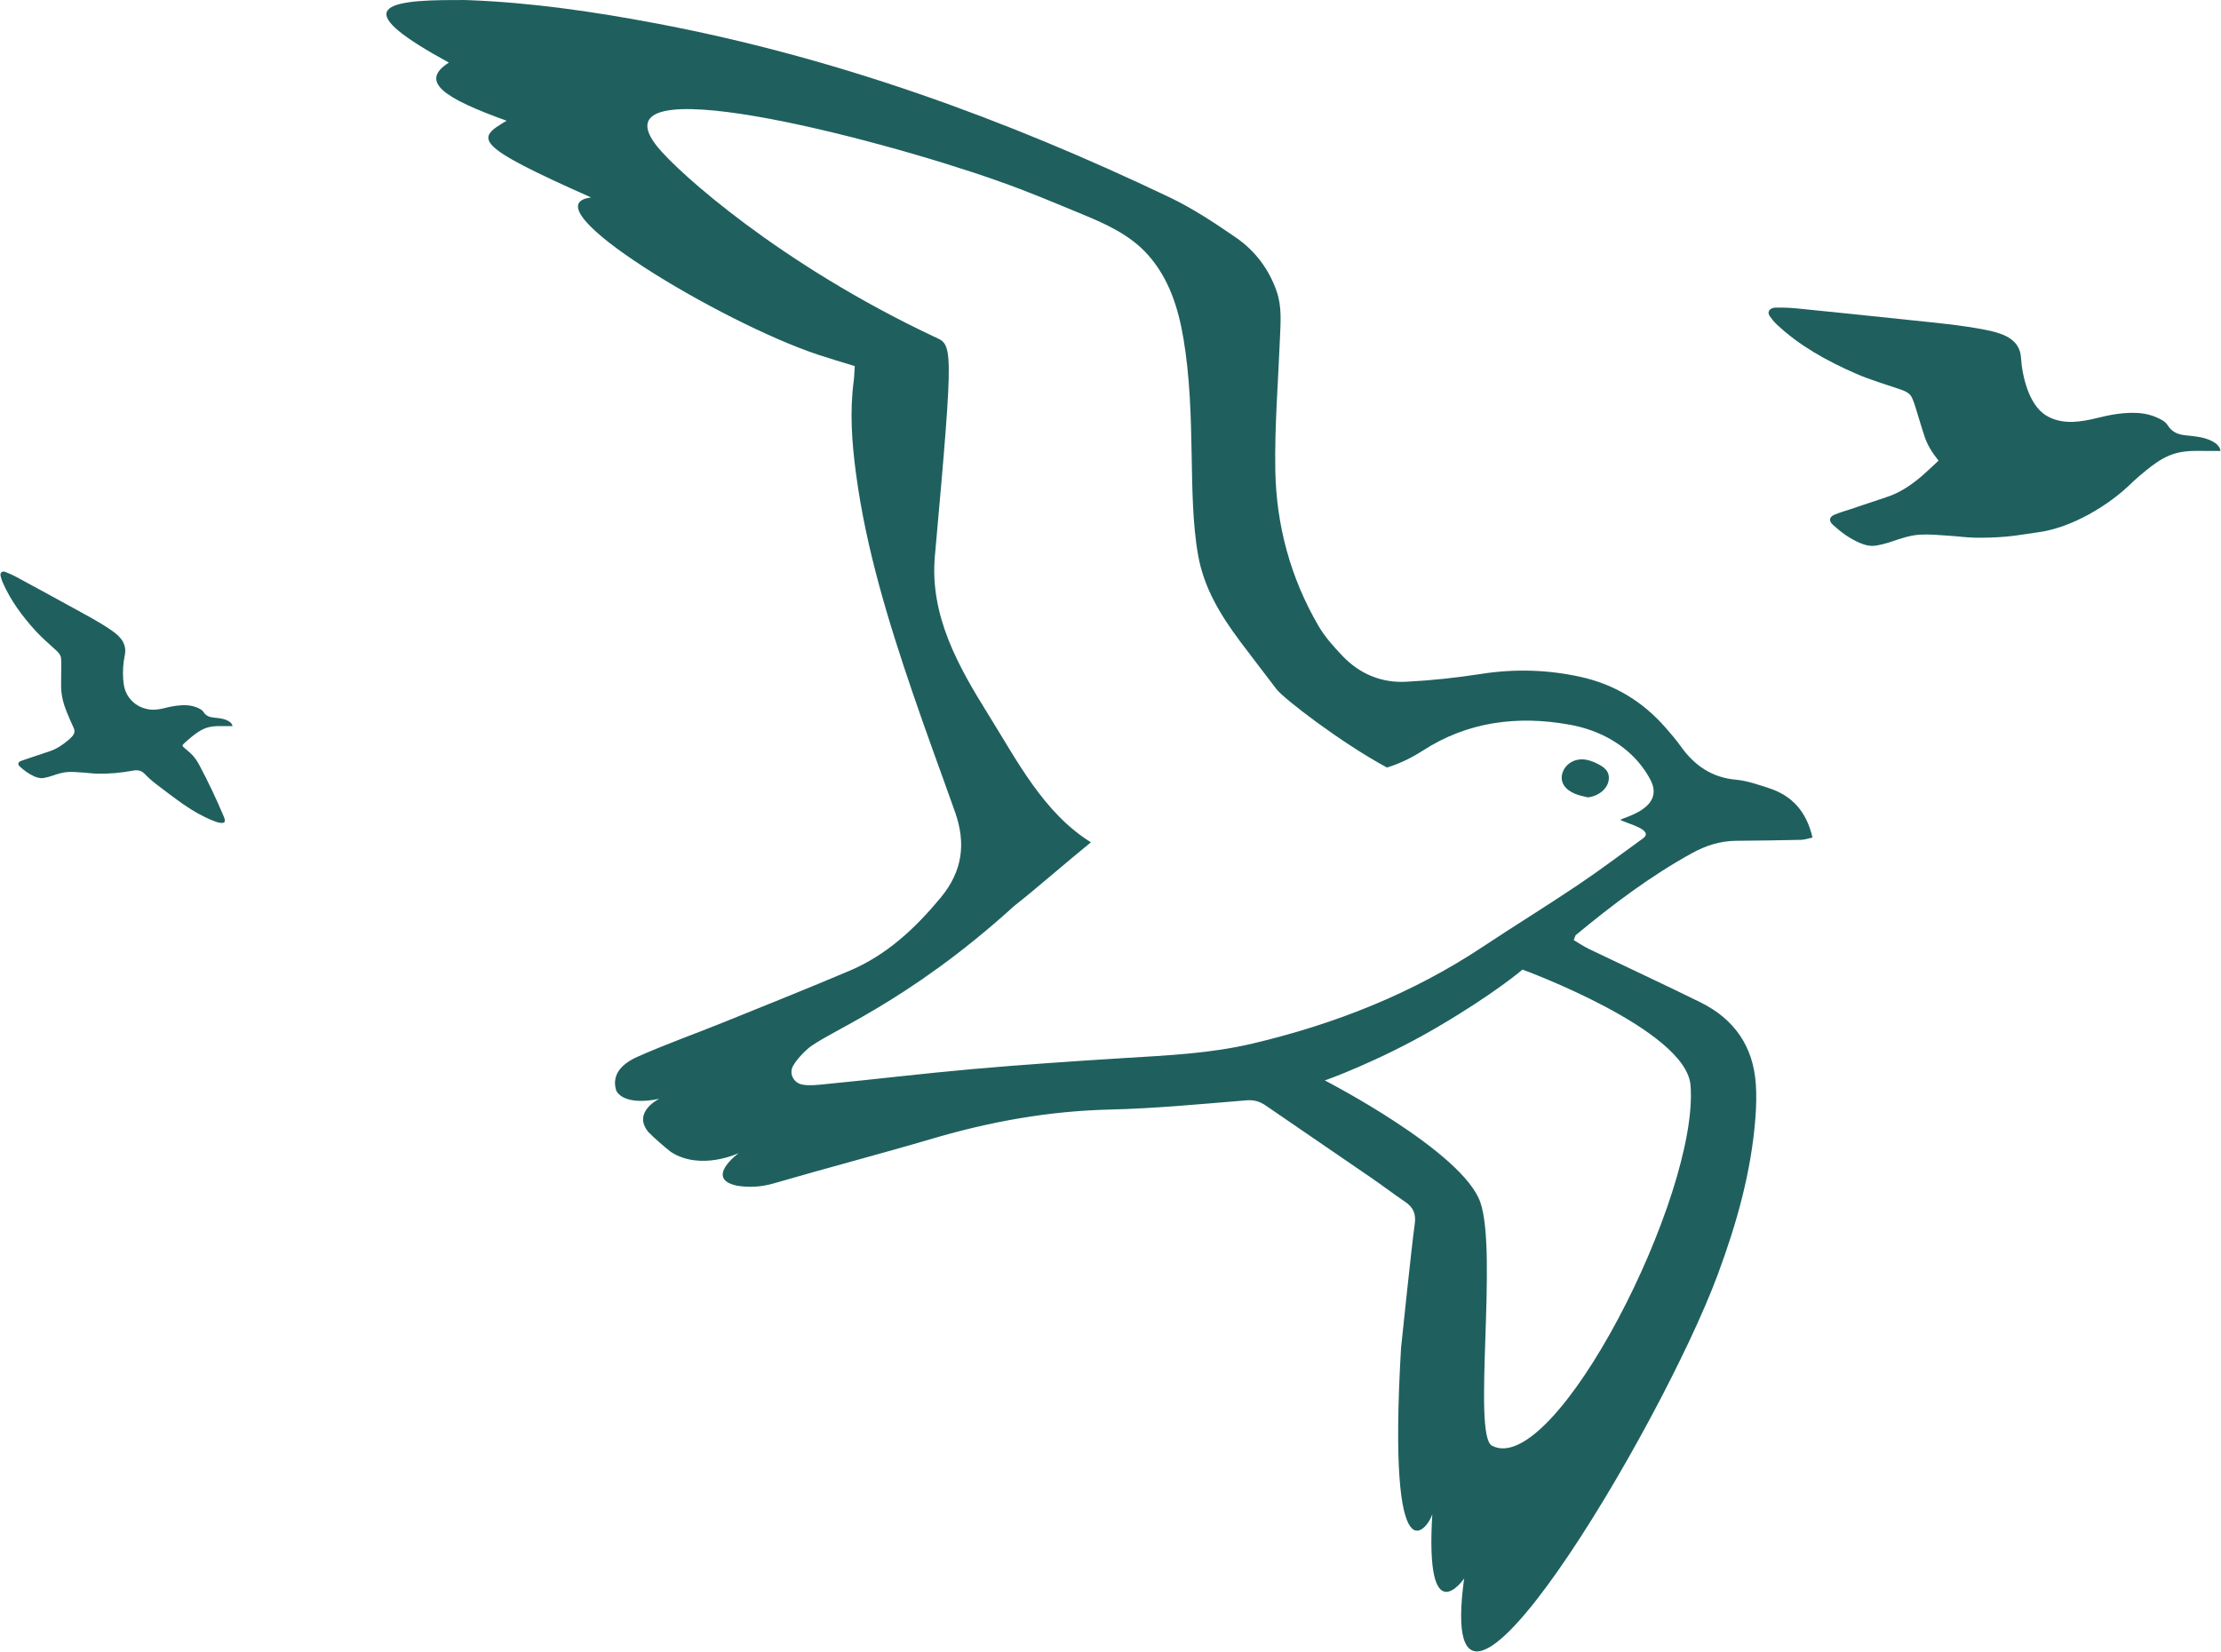 <?xml version="1.0" encoding="UTF-8"?> <svg xmlns="http://www.w3.org/2000/svg" width="824" height="613" viewBox="0 0 824 613" fill="none"><path d="M592.34 283.271C591 282.611 589.52 282.071 588.05 281.871C584 281.331 580.41 283.711 579.56 287.271C578.84 290.321 580.57 293.061 584.48 294.631C586.25 295.341 588.18 295.651 589.16 295.911C593.42 295.321 596.37 292.571 596.82 289.571C597.34 286.021 594.91 284.531 592.33 283.261L592.34 283.271Z" fill="#1F605E"></path><path d="M656.06 292.391C652.13 291.151 648.13 289.711 644.07 289.351C635.09 288.551 628.65 284.091 623.59 276.991C621.82 274.511 619.83 272.191 617.82 269.901C609.37 260.281 598.96 253.971 586.39 251.191C574.12 248.481 561.88 248.161 549.43 250.101C540.21 251.541 530.87 252.531 521.55 253.001C512.44 253.451 504.41 250.061 498.08 243.421C494.79 239.971 491.52 236.331 489.14 232.241C478.75 214.381 473.48 194.851 473.14 174.331C472.87 158.051 474.21 141.741 474.87 125.451C475.11 119.581 475.63 113.771 473.61 108.011C470.68 99.681 465.53 92.951 458.42 88.071C450.55 82.661 442.47 77.311 433.88 73.211C372.95 44.121 309.87 21.211 243.32 8.661C220.42 4.341 197.4 0.981 174.08 0.061C172.68 0.001 171.26 -0.019 169.86 0.021C139.58 -0.149 131.1 3.891 166.53 23.231C155.38 30.321 164.78 36.451 187.96 44.811C176.68 51.451 174.87 53.541 219.32 73.281C194.96 76.201 267.75 119.791 303.6 131.661C307.92 133.091 312.28 134.361 317.12 135.861C316.96 138.211 316.95 139.721 316.75 141.211C315.21 152.751 316.04 164.161 317.57 175.681C321.3 203.711 329.55 230.521 338.61 257.131C343.66 271.961 349.13 286.651 354.35 301.421C358.43 312.961 357.12 323.341 348.98 333.141C339.5 344.561 328.96 354.411 315.2 360.241C299.78 366.771 284.23 373.001 268.7 379.281C258.01 383.601 247.12 387.461 236.59 392.131C229.63 395.221 226.99 399.541 228.65 404.791C232.14 410.841 244.64 407.741 244.64 407.741C244.64 407.741 234.39 412.631 240.58 420.141C243.21 422.751 246 425.181 248.9 427.481C260.03 434.661 274.06 427.911 274.06 427.911C274.06 427.911 261.15 437.381 273.42 440.011C277.83 440.731 282.35 440.531 287.07 439.151C306.71 433.431 326.51 428.271 346.13 422.491C367.55 416.181 389.25 412.291 411.66 411.761C428.61 411.361 445.54 409.711 462.45 408.331C465.35 408.091 467.48 408.801 469.68 410.321C482.79 419.311 495.93 428.271 509.03 437.281C513.16 440.121 517.14 443.181 521.29 445.981C524.34 448.031 525.43 450.491 524.87 454.271C523.82 461.401 519.79 500.251 519.79 500.251C514.55 589.901 530.18 566.461 531.39 561.911C528.64 606.911 543.2 585.791 543.2 585.791C531.45 671.841 616.1 530.091 637.3 472.971C644.29 454.141 649.75 434.901 651.27 414.741C651.58 410.631 651.7 406.471 651.42 402.361C650.49 388.311 643.41 378.161 630.91 371.981C617.24 365.231 603.4 358.841 589.66 352.241C587.6 351.251 585.7 349.951 583.86 348.871C584.33 347.731 584.38 347.211 584.66 346.971C598.26 335.731 612.31 325.081 627.82 316.561C632.82 313.811 638.19 312.071 644.01 312.021C652.06 311.961 660.11 311.841 668.17 311.661C669.55 311.631 670.92 311.121 672.44 310.811C670.27 301.291 664.93 295.201 656.08 292.411L656.06 292.391ZM627.19 402.721C630.51 443.381 576.76 548.781 553.53 536.501C546.19 532.621 555.73 465.131 549.23 446.221C542.73 427.311 491.53 400.951 491.53 400.951C491.53 400.951 511.29 394.021 532.86 381.411C554.43 368.801 564.86 359.811 564.86 359.811C564.86 359.811 625.5 381.981 627.19 402.721ZM601.15 304.211C602.65 305.431 614.5 307.891 609.29 311.321C601.28 317.121 593.39 323.071 585.14 328.601C573.55 336.381 561.59 343.731 549.95 351.461C524.15 368.571 495.58 379.971 464.7 387.261C448.82 391.011 432.87 391.661 416.81 392.661C398.15 393.821 379.5 395.091 360.87 396.731C342.45 398.361 324.07 400.601 305.66 402.381C303.04 402.631 300.31 402.971 297.68 402.491C294.38 401.891 292.62 398.321 294.25 395.521C295.62 393.151 297.52 391.161 299.54 389.331C306.37 383.131 335.98 372.781 376.17 336.291C384.61 329.641 395.92 319.711 404.74 312.581C387.15 301.651 377.32 282.231 366.61 265.061C355.38 247.041 344.87 228.281 346.85 206.291C354.16 125.081 353.44 128.191 346.32 124.831C289.41 97.981 251.69 64.101 243.93 54.501C219.1 23.801 323.72 50.741 369.91 67.021C382.11 71.321 390.3 74.891 401.75 79.601C410.53 83.211 419.39 87.281 425.84 94.511C433.72 103.341 437.15 114.261 439.08 125.731C441.46 139.901 441.84 154.151 442.1 168.481C442.33 180.881 442.43 194.471 444.52 206.131C446.69 218.221 452.74 228.191 460.21 238.181C464.61 244.071 469.14 249.871 473.58 255.741C476.25 259.271 497.67 275.721 514.57 284.831C519.15 283.431 523.56 281.331 527.93 278.511C544.4 267.871 562.85 265.441 582.12 268.891C591.2 270.511 599.11 274.231 605.32 280.131C608.15 282.821 610.56 286.041 612.32 289.391C617.89 300.011 602.18 303.341 601.15 304.231V304.211Z" fill="#1F605E"></path><path d="M86.04 268.78C85.61 268.03 84.9 267.61 84.14 267.27C82.48 266.53 80.69 266.46 78.93 266.24C77.5 266.07 76.34 265.54 75.54 264.28C75.28 263.87 74.9 263.49 74.48 263.25C72.92 262.34 71.23 261.83 69.43 261.73C66.66 261.57 63.97 262.04 61.31 262.71C59.28 263.22 57.23 263.59 55.12 263.23C52.12 262.72 49.68 261.3 47.85 258.82C46.31 256.74 45.84 254.33 45.69 251.85C45.51 248.93 45.7 246.02 46.3 243.14C46.76 240.91 46.3 238.89 44.9 237.08C43.86 235.74 42.53 234.73 41.15 233.78C36.72 230.74 31.97 228.26 27.27 225.67C20.21 221.78 13.14 217.93 6.05 214.1C4.73 213.39 3.35 212.76 1.94 212.23C0.75 211.78 -0.06 212.57 0.24 213.79C0.45 214.62 0.7 215.45 1.04 216.23C4.01 222.98 8.36 228.8 13.29 234.2C15.66 236.79 18.37 239.07 20.95 241.46C21.79 242.24 22.52 243.06 22.64 244.23C22.74 245.12 22.74 246.03 22.74 246.93C22.73 249.54 22.64 252.16 22.67 254.77C22.71 257.98 23.49 261.06 24.68 264.02C25.5 266.06 26.38 268.07 27.31 270.06C27.85 271.22 27.68 272.21 26.89 273.14C26.48 273.62 26.03 274.07 25.55 274.48C23.4 276.32 21.1 277.92 18.37 278.81C15.94 279.6 13.53 280.43 11.1 281.25C9.94 281.64 8.76 281.97 7.64 282.45C6.63 282.88 6.52 283.7 7.33 284.44C8.96 285.94 10.73 287.25 12.78 288.14C13.84 288.6 14.98 288.91 16.14 288.72C17.24 288.54 18.34 288.24 19.4 287.88C21.3 287.23 23.23 286.59 25.23 286.49C27.16 286.39 29.1 286.6 31.03 286.71C32.81 286.82 34.59 287.09 36.36 287.11C38.47 287.14 40.59 287.07 42.69 286.89C44.9 286.7 47.1 286.38 49.28 285.99C50.98 285.68 52.4 285.85 53.68 287.19C54.97 288.53 56.37 289.78 57.85 290.92C61.23 293.51 64.62 296.09 68.11 298.53C71.52 300.91 75.13 302.98 79 304.53C80.11 304.98 81.24 305.43 82.48 305.4C83.2 305.38 83.57 304.9 83.4 304.21C83.3 303.8 83.18 303.4 83.02 303.01C80.28 296.53 77.29 290.17 73.98 283.97C73.04 282.21 71.93 280.59 70.42 279.27C69.77 278.7 69.11 278.14 68.45 277.59C67.52 276.82 67.48 276.62 68.37 275.8C69.27 274.96 70.21 274.16 71.16 273.39C72.61 272.22 74.1 271.12 75.84 270.39C77.87 269.55 79.99 269.4 82.15 269.45C83.49 269.48 84.83 269.45 86.26 269.45C86.2 269.25 86.17 268.99 86.05 268.78H86.04Z" fill="#1F605E"></path><path d="M658.82 114.15C661.5 114.1 664.18 114.21 666.8 114.47C680.83 115.88 694.86 117.32 708.86 118.81C718.18 119.8 727.55 120.62 736.61 122.4C739.44 122.96 742.2 123.64 744.61 124.93C747.86 126.68 749.57 129.25 749.79 132.65C750.22 139.56 752.66 150.06 758.95 154.08C761.88 155.95 765.45 156.66 768.93 156.56C772 156.47 775.37 155.8 778.33 155.05C783.19 153.83 788.1 152.97 793.14 153.26C796.43 153.45 799.52 154.37 802.35 156.03C803.11 156.47 803.82 157.16 804.28 157.91C805.73 160.22 807.85 161.17 810.46 161.49C813.67 161.88 816.94 162.02 819.96 163.36C821.35 163.98 822.64 164.74 823.43 166.11C823.65 166.5 823.71 166.98 823.82 167.34C821.22 167.34 818.78 167.38 816.33 167.33C812.39 167.24 808.52 167.5 804.82 169.04C801.65 170.36 798.93 172.38 796.29 174.5C794.54 175.9 792.84 177.37 791.2 178.89C782.42 187.68 768.44 195.84 756.42 197.48C752.42 198.03 748.43 198.77 744.4 199.13C740.57 199.47 736.7 199.59 732.85 199.54C729.61 199.49 726.37 199.01 723.12 198.81C719.6 198.59 716.05 198.22 712.54 198.4C708.9 198.58 705.39 199.75 701.92 200.94C699.99 201.6 697.99 202.14 695.98 202.47C693.87 202.82 691.8 202.26 689.86 201.42C686.13 199.8 682.9 197.42 679.93 194.68C678.46 193.33 678.66 191.83 680.5 191.05C682.54 190.18 684.69 189.57 686.8 188.87C691.21 187.38 695.62 185.88 700.05 184.43C705.03 182.81 709.22 179.89 713.14 176.54C713.74 176.03 716.97 173.06 719.21 170.95C717.08 168.28 715.21 165.47 714.12 162.26C712.88 158.61 711.84 154.89 710.68 151.21C710.28 149.94 709.86 148.67 709.28 147.47C708.53 145.9 706.88 145.15 705.08 144.53C699.52 142.62 693.78 140.94 688.49 138.63C677.49 133.83 667.28 128.08 659.07 120.28C658.12 119.38 657.31 118.35 656.57 117.3C655.49 115.76 656.54 114.19 658.81 114.15H658.82Z" fill="#1F605E"></path></svg> 